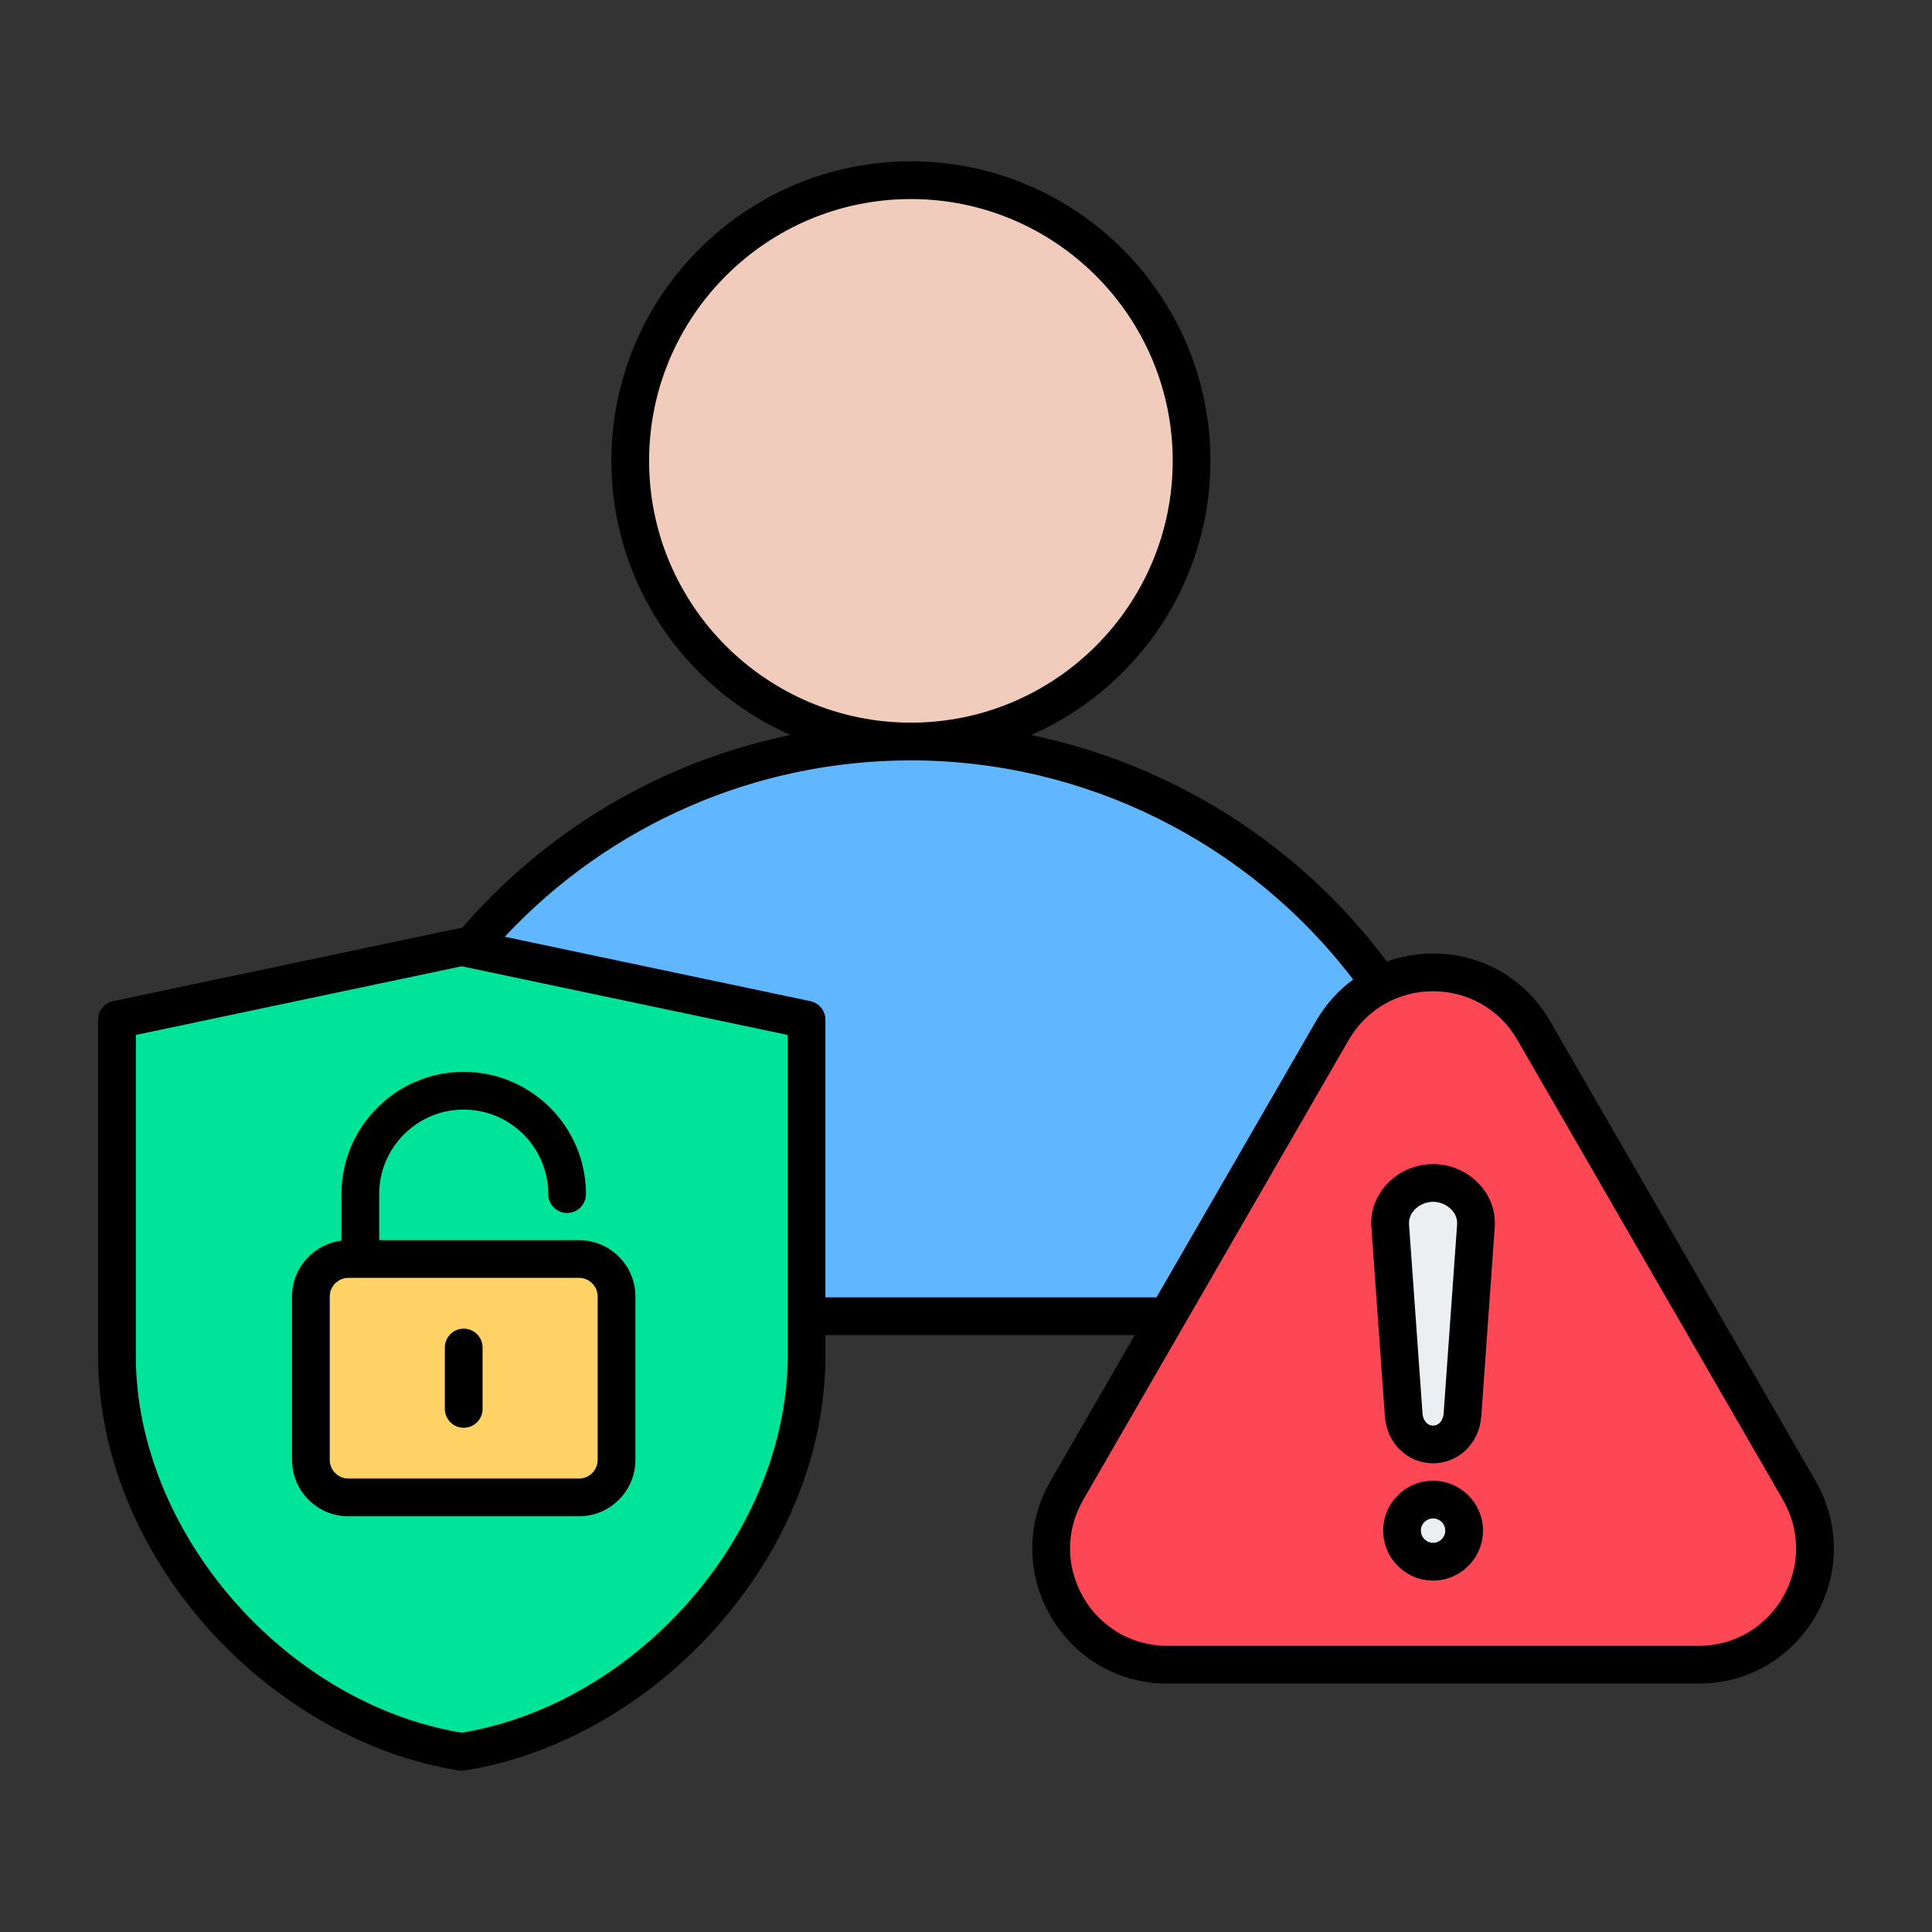 <svg id="Layer_1" enable-background="new 0 0 512 512" viewBox="0 0 512 512" xmlns="http://www.w3.org/2000/svg"><rect x="0" y="0" width="512" height="512" fill="#333333" stroke="none"/><g clip-rule="evenodd" fill-rule="evenodd"><path d="m170.019 122.13c0-39.359 32.02-71.379 71.378-71.379 39.363 0 71.383 32.015 71.383 71.379 0 39.359-32.024 71.381-71.383 71.381-39.355 0-71.378-32.027-71.378-71.381z" fill="#f1cbbc"/><path d="m241.397 199.51c46.55 0 90.57 21.859 118.79 58.858l1.232 1.616-1.636 1.206c-3.794 2.798-6.936 6.329-9.293 10.411l-42.845 74.209h-90.906v-75.599c0-1.416-.999-2.642-2.383-2.934l-84.47-17.802 2.421-2.591c28.295-30.284 67.631-47.374 109.09-47.374z" fill="#60b7ff"/><path d="m210.737 272.647v86.713c0 48.193-40.887 93.968-88.043 101.793l-.327.054-.327-.054c-47.163-7.824-88.038-53.596-88.038-101.793v-86.713l88.366-18.62zm-57.289 58.003h-54.961v-14.2c0-13.453 10.947-24.4 24.4-24.4 13.455 0 24.4 10.945 24.4 24.4 0 1.662 1.339 2.999 3.001 2.999 1.657 0 3.001-1.341 3.001-2.999 0-16.764-13.639-30.402-30.402-30.402-16.761 0-30.397 13.641-30.397 30.402v14.098l-1.755.217c-6.455.796-11.346 6.312-11.346 12.825v43.3c0 7.137 5.805 12.94 12.942 12.94h61.119c7.137 0 12.941-5.803 12.941-12.94v-43.3c-.001-7.136-5.806-12.94-12.943-12.94z" fill="#00e499"/><path d="m160.388 343.59v43.3c0 3.824-3.116 6.938-6.94 6.938h-61.118c-3.824 0-6.94-3.114-6.94-6.938v-43.3c0-3.824 3.116-6.94 6.94-6.94h61.119c3.824 0 6.939 3.116 6.939 6.94zm-34.5 13.52c0-1.657-1.344-3.001-3.001-3.001-1.656 0-2.996 1.346-2.996 3.001v16.26c0 1.659 1.336 2.999 2.996 2.999 1.662 0 3.001-1.336 3.001-2.999z" fill="#ffd266"/><path d="m355.689 274.601c5.023-8.7 14.044-13.911 24.09-13.911 10.042 0 19.06 5.215 24.081 13.911l70.362 121.86c5.021 8.696 5.019 19.113 0 27.81-5.021 8.699-14.048 13.9-24.09 13.9h-140.715c-10.04 0-19.061-5.204-24.081-13.9-5.022-8.7-5.023-19.109 0-27.809zm12.862 131.028c0 6.191 5.036 11.232 11.228 11.232 6.187 0 11.228-5.046 11.228-11.232 0-6.185-5.042-11.229-11.228-11.229-6.191 0-11.228 5.04-11.228 11.229zm.454-30.402c.414 5.799 4.829 10.563 10.774 10.563 5.94 0 10.361-4.768 10.774-10.563l3.572-50.17c.263-3.697-1.053-7.192-3.57-9.893-2.775-2.979-6.706-4.673-10.776-4.673-4.067 0-8.003 1.696-10.776 4.673-2.52 2.704-3.844 6.196-3.58 9.893z" fill="#fd4755"/><path d="m371.412 324.632c-.144-2.022.616-3.904 1.982-5.373 1.628-1.751 3.998-2.769 6.386-2.769s4.758 1.018 6.385 2.769c1.366 1.468 2.121 3.353 1.978 5.373l-3.577 50.17c-.185 2.601-2.01 4.987-4.785 4.987s-4.6-2.386-4.785-4.987zm13.598 80.997c0 2.884-2.346 5.23-5.23 5.23s-5.231-2.345-5.231-5.23c0-2.883 2.348-5.23 5.231-5.23 2.882.001 5.23 2.347 5.23 5.23z" fill="#eceff1"/><path d="m379.779 408.859c-1.779 0-3.231-1.448-3.231-3.23 0-1.78 1.452-3.23 3.231-3.23s3.231 1.45 3.231 3.23c0 1.782-1.452 3.23-3.231 3.23zm0-16.459c-7.3 0-13.228 5.941-13.228 13.229 0 7.29 5.928 13.232 13.228 13.232 7.29 0 13.228-5.941 13.228-13.232 0-7.288-5.937-13.229-13.228-13.229zm6.368-67.91-3.577 50.17c-.112 1.549-1.1 3.13-2.791 3.13-1.69 0-2.678-1.58-2.791-3.13l-3.582-50.17c-.126-1.78.721-3.09 1.452-3.869 1.241-1.34 3.081-2.131 4.921-2.131s3.68.79 4.921 2.131c.731.779 1.569 2.089 1.447 3.869zm-6.368-15.999c-4.631 0-9.098 1.93-12.24 5.31-2.95 3.159-4.401 7.21-4.111 11.399l3.582 50.17c.51 7.08 5.989 12.421 12.769 12.421 6.771 0 12.258-5.341 12.769-12.421l3.573-50.17c.3-4.189-1.161-8.24-4.102-11.399-3.151-3.381-7.609-5.31-12.24-5.31zm92.711 114.78c4.659-8.081 4.659-17.731 0-25.81l-70.362-121.86c-4.659-8.081-13.022-12.911-22.349-12.911-9.332 0-17.69 4.83-22.358 12.911l-70.353 121.86c-4.668 8.079-4.668 17.729 0 25.81 4.659 8.079 13.022 12.9 22.349 12.9h140.714c9.328 0 17.69-4.821 22.359-12.9zm-253.751-79.461v-73.599c0-2.361-1.662-4.401-3.971-4.891l-81-17.07c27.841-29.799 66.611-46.74 107.628-46.74 45.981 0 89.391 21.611 117.199 58.07-3.919 2.89-7.276 6.59-9.838 11.02l-42.268 73.209h-87.75zm-10.001 15.55v-85.091l-86.371-18.199-86.366 18.199v85.091c0 46.52 39.467 92.039 86.366 99.82 46.889-7.78 86.371-53.3 86.371-99.82zm-36.719-237.23c0-38.26 31.128-69.379 69.378-69.379 38.26 0 69.383 31.119 69.383 69.379 0 38.251-31.124 69.381-69.383 69.381-38.25 0-69.378-31.13-69.378-69.381zm309.128 270.33-70.357-121.86c-6.471-11.21-18.069-17.91-31.011-17.91-4.28 0-8.4.75-12.254 2.129-23.187-31.07-56.895-52.259-94.237-60.02 27.93-12.309 47.493-40.239 47.493-72.67 0-43.769-35.614-79.381-79.385-79.381s-79.38 35.612-79.38 79.381c0 32.411 19.539 60.331 47.451 72.649-33.6 6.941-64.2 24.731-87.068 51.18-.36 0-.712.031-1.063.101l-91.366 19.261c-2.323.49-3.97 2.529-3.97 4.891v89.15c0 25.35 10.24 50.86 28.829 71.85 17.989 20.3 42.328 34.15 66.761 37.98.257.04.52.06.777.06.262 0 .51-.02.772-.06 24.437-3.83 48.767-17.68 66.77-37.98 18.589-20.99 28.829-46.5 28.829-71.85v-5.549h81.979l-22.311 38.65c-6.466 11.21-6.466 24.6 0 35.809 6.471 11.21 18.074 17.9 31.011 17.9h140.714c12.947 0 24.54-6.691 31.016-17.9 6.471-11.21 6.471-24.601 0-35.811zm-363.256-19.089v-16.26c0-2.76 2.238-5.001 4.996-5.001 2.763 0 5.001 2.24 5.001 5.001v16.26c0 2.769-2.238 4.999-5.001 4.999-2.758-.001-4.996-2.23-4.996-4.999zm40.497-29.781c0-2.72-2.219-4.94-4.94-4.94h-61.118c-2.72 0-4.94 2.22-4.94 4.94v43.3c0 2.72 2.219 4.939 4.94 4.939h61.119c2.72 0 4.94-2.218 4.94-4.939v-43.3zm-67.899-27.139v12.33c-7.37.909-13.101 7.199-13.101 14.81v43.3c0 8.24 6.701 14.94 14.941 14.94h61.119c8.241 0 14.941-6.7 14.941-14.94v-43.3c0-8.24-6.701-14.94-14.941-14.94h-52.962v-12.2c0-12.352 10.053-22.4 22.4-22.4 12.352 0 22.4 10.049 22.4 22.4 0 2.76 2.229 4.999 5.001 4.999 2.763 0 5.001-2.239 5.001-4.999 0-17.872-14.539-32.401-32.402-32.401-17.858-.001-32.397 14.529-32.397 32.401z"/></g></svg>